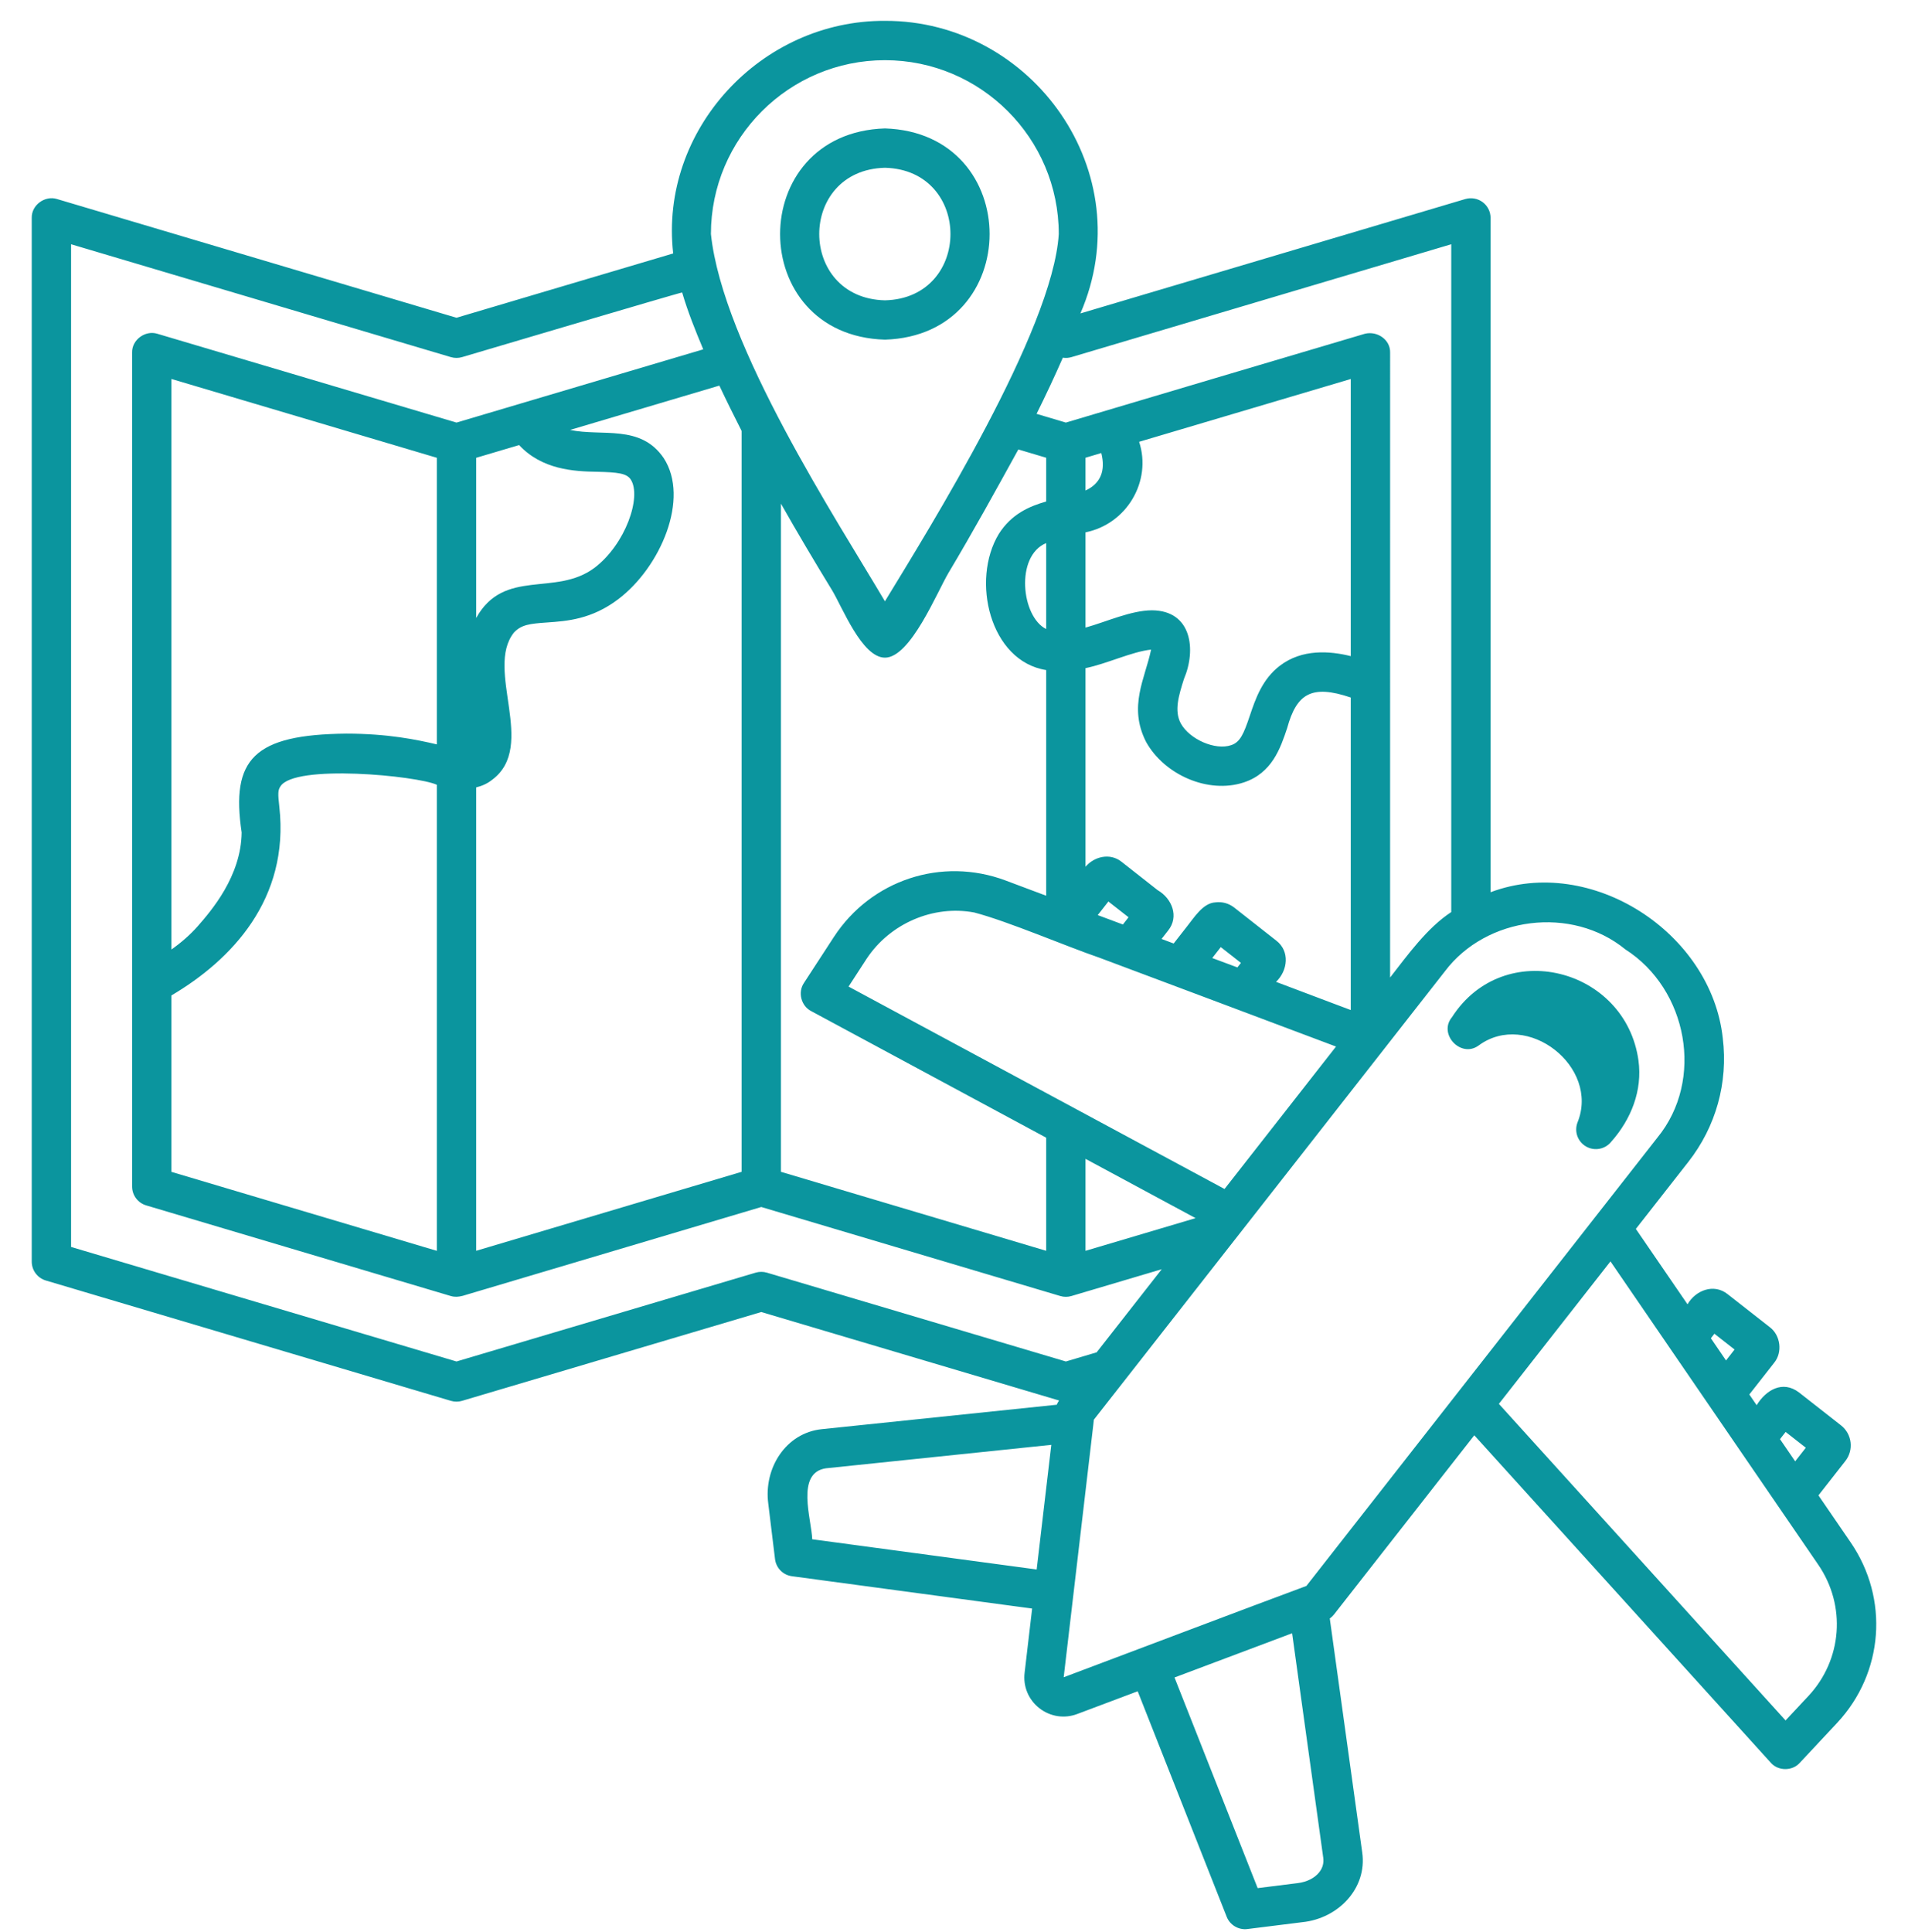 <svg width="80" height="81" viewBox="0 0 80 81" fill="none" xmlns="http://www.w3.org/2000/svg">
<g clip-path="url(#clip0_2280_8283)">
<path d="M77.597 64.661L76.245 62.688L77.373 61.247C77.735 60.786 77.654 60.117 77.192 59.754L75.427 58.371C74.744 57.854 74.049 58.266 73.654 58.907L73.347 58.459L74.387 57.131C74.749 56.692 74.657 55.976 74.205 55.637L72.44 54.255C71.866 53.793 71.099 54.084 70.755 54.678L68.589 51.518L70.788 48.71C71.947 47.231 72.461 45.388 72.234 43.522C71.753 39.096 66.716 35.818 62.498 37.403V9.135C62.498 8.875 62.375 8.63 62.166 8.474C61.958 8.319 61.689 8.273 61.439 8.344L45.3 13.139C47.863 7.24 43.294 0.855 37.105 0.874C31.917 0.845 27.638 5.441 28.226 10.625L19.14 13.321L2.391 8.344C1.884 8.185 1.316 8.597 1.331 9.135L1.331 52.889C1.331 53.254 1.571 53.576 1.921 53.68L18.905 58.725C19.06 58.771 19.221 58.771 19.374 58.725L31.919 55.002L44.406 58.711C44.366 58.767 44.333 58.825 44.308 58.888L34.457 59.913C32.95 60.068 32.011 61.547 32.214 63.045L32.496 65.36C32.541 65.732 32.831 66.027 33.203 66.077L43.276 67.433L42.962 70.114C42.889 70.691 43.12 71.25 43.578 71.609C44.037 71.968 44.635 72.057 45.171 71.852L47.702 70.9L51.433 80.352C51.57 80.704 51.935 80.915 52.302 80.868L54.608 80.58C56.111 80.426 57.331 79.16 57.116 77.655L55.756 67.85C55.82 67.804 55.878 67.749 55.928 67.687L61.815 60.169L74.245 73.893C74.551 74.248 75.145 74.253 75.459 73.904L77.03 72.224L77.031 72.223C78.982 70.13 79.214 67.021 77.597 64.661ZM43.466 65.795L34.055 64.528C34.029 63.695 33.349 61.742 34.631 61.553L44.08 60.57L43.466 65.795ZM76.076 60.23L76.075 60.231L76.074 60.232L76.076 60.23ZM74.869 60.029L75.715 60.691L75.269 61.261L74.633 60.331L74.869 60.029ZM71.883 55.912L72.728 56.574L72.37 57.032L71.735 56.102L71.883 55.912ZM44.564 14.995C44.685 15.015 44.806 15.006 44.925 14.971L60.849 10.239V38.235C59.843 38.89 59.016 40.041 58.285 40.98C58.285 34.499 58.286 21.296 58.286 14.783C58.3 14.23 57.733 13.863 57.226 13.992C55.428 14.524 46.352 17.217 44.689 17.715L43.462 17.349C43.845 16.579 44.233 15.751 44.564 14.995ZM36.1 41.639L35.579 41.358L36.343 40.182C37.317 38.718 39.126 37.928 40.85 38.253C42.294 38.633 44.688 39.667 46.095 40.148C48.938 41.215 53.17 42.798 56.018 43.873L51.343 49.844L36.1 41.639ZM50.129 51.066L45.514 52.436V48.58C46.458 49.088 49.148 50.537 50.129 51.066ZM41.877 22.387C40.705 24.322 41.503 27.718 43.865 28.09V37.55L42.159 36.91C39.484 35.911 36.524 36.886 34.962 39.281L33.707 41.209C33.443 41.598 33.59 42.171 34.01 42.386L43.865 47.693V52.435L32.744 49.124V21.113C33.421 22.31 34.148 23.536 34.881 24.733C35.312 25.438 36.137 27.57 37.106 27.57C38.18 27.57 39.296 24.805 39.776 24.003C40.791 22.305 41.743 20.574 42.698 18.842L43.865 19.189V21.024C43.153 21.224 42.398 21.558 41.877 22.387ZM43.865 22.767V26.37C42.822 25.857 42.558 23.306 43.865 22.767ZM46.027 38.362L46.473 37.792L47.318 38.453C47.259 38.529 47.14 38.681 47.081 38.756C46.916 38.694 46.176 38.418 46.027 38.362ZM50.828 40.162C50.85 40.133 51.154 39.745 51.186 39.704L52.031 40.366L51.882 40.555L50.828 40.162ZM55.869 42.054L53.503 41.161C53.999 40.686 54.091 39.874 53.509 39.429L51.741 38.04C51.509 37.861 51.228 37.793 50.957 37.829C50.435 37.856 50.061 38.477 49.768 38.84L49.21 39.553L48.702 39.362L48.976 39.012C49.447 38.426 49.139 37.663 48.538 37.316L47.02 36.123C46.539 35.744 45.883 35.903 45.514 36.336V28.009C46.398 27.832 47.451 27.32 48.264 27.232C48.011 28.452 47.295 29.617 48.056 31.106C48.82 32.477 50.653 33.292 52.149 32.801C53.337 32.409 53.687 31.364 53.969 30.523C54.365 29.075 54.996 28.685 56.636 29.241V42.342L55.869 42.054ZM53.669 27.904C52.918 28.472 52.634 29.319 52.405 29.999C52.148 30.766 51.998 31.114 51.621 31.238C50.958 31.468 49.873 30.994 49.508 30.324C49.223 29.79 49.427 29.143 49.643 28.459C50.162 27.243 49.974 25.595 48.301 25.585C47.427 25.587 46.406 26.06 45.514 26.31V22.316C47.237 21.972 48.303 20.18 47.762 18.521C49.576 17.983 54.907 16.4 56.636 15.888V27.506C55.75 27.284 54.592 27.201 53.669 27.904ZM45.514 20.563V19.189L46.176 18.992C46.362 19.727 46.151 20.271 45.514 20.563ZM37.105 2.523C41.123 2.523 44.393 5.793 44.393 9.811C44.142 13.859 38.951 22.172 37.104 25.208C35.105 21.818 30.299 14.491 29.808 9.811C29.808 5.793 33.082 2.523 37.105 2.523ZM20.639 32.687C22.53 31.273 20.318 28.074 21.547 26.519C21.86 26.184 22.218 26.145 22.936 26.095C23.767 26.037 24.803 25.965 25.916 25.124C27.702 23.775 28.927 20.895 27.83 19.206C26.855 17.77 25.236 18.31 23.903 18.023L30.162 16.165C30.455 16.794 30.777 17.432 31.095 18.064V49.124L19.965 52.435V33.009C20.189 32.953 20.417 32.864 20.639 32.687ZM19.965 25.908V19.192C20.385 19.067 21.355 18.779 21.765 18.658C22.725 19.686 24.051 19.764 25.051 19.778C25.89 19.8 26.274 19.837 26.447 20.103C26.912 20.82 26.23 22.82 24.922 23.808H24.921C23.285 25.024 21.139 23.799 19.965 25.908ZM32.154 53.351C32 53.306 31.838 53.306 31.685 53.351L19.14 57.075L2.98 52.274V10.239L18.905 14.971C19.06 15.016 19.221 15.016 19.374 14.971C19.374 14.971 28.594 12.236 28.602 12.261C28.84 13.074 29.159 13.865 29.486 14.645L19.14 17.715L6.598 13.992C6.094 13.833 5.523 14.245 5.539 14.783L5.539 49.741C5.539 50.106 5.779 50.427 6.128 50.531L18.905 54.332C19.078 54.38 19.22 54.368 19.401 54.323L31.919 50.599L44.454 54.33C44.532 54.354 44.611 54.365 44.69 54.365C44.768 54.365 44.847 54.354 44.924 54.331L48.711 53.207L45.981 56.692L44.69 57.075L32.154 53.351ZM11.712 33.822C11.651 33.284 11.649 33.127 11.757 32.968C12.338 32.02 17.484 32.519 18.316 32.899V52.437L7.188 49.126V41.73C9.71 40.241 12.143 37.693 11.712 33.822ZM14.522 30.755C10.651 30.792 9.67 31.814 10.132 34.898C10.111 36.741 8.848 38.19 8.284 38.836C7.976 39.183 7.607 39.509 7.188 39.805V15.887L18.316 19.191V31.206C17.475 31.008 16.265 30.755 14.522 30.755ZM55.32 78.48C55.129 78.728 54.796 78.897 54.407 78.943L52.732 79.153L49.246 70.322C50.391 69.891 53.062 68.886 54.177 68.468L55.482 77.879C55.512 78.099 55.457 78.302 55.32 78.48ZM54.775 66.485C52.464 67.34 46.84 69.473 44.599 70.313L45.84 59.734L45.864 59.515C49.871 54.405 55.441 47.284 59.456 42.158L60.583 40.719C62.321 38.414 65.902 37.96 68.147 39.799C70.757 41.465 71.476 45.273 69.49 47.694L54.775 66.485ZM75.825 71.098L74.866 72.123L62.846 58.852C62.864 58.83 67.503 52.907 67.525 52.879L76.236 65.593C77.414 67.311 77.245 69.575 75.825 71.098ZM68.699 44.458C68.871 45.714 68.391 46.921 67.562 47.856C67.311 48.178 66.86 48.265 66.51 48.067C66.155 47.869 65.998 47.441 66.141 47.06C67.094 44.725 64.026 42.331 61.997 43.829C61.256 44.371 60.291 43.351 60.879 42.642C63.054 39.257 68.164 40.584 68.699 44.458ZM37.105 14.239C42.952 14.055 42.957 5.57 37.105 5.384C31.24 5.568 31.246 14.068 37.105 14.239ZM37.105 7.033C40.769 7.127 40.765 12.501 37.105 12.59C33.437 12.504 33.425 7.127 37.105 7.033Z" fill="#0B959E"/>
</g>
<defs>
<clipPath id="clip0_2280_8283">
<rect width="80" height="80" fill="white" transform="translate(0 0.874)"/>
</clipPath>
</defs>
</svg>
